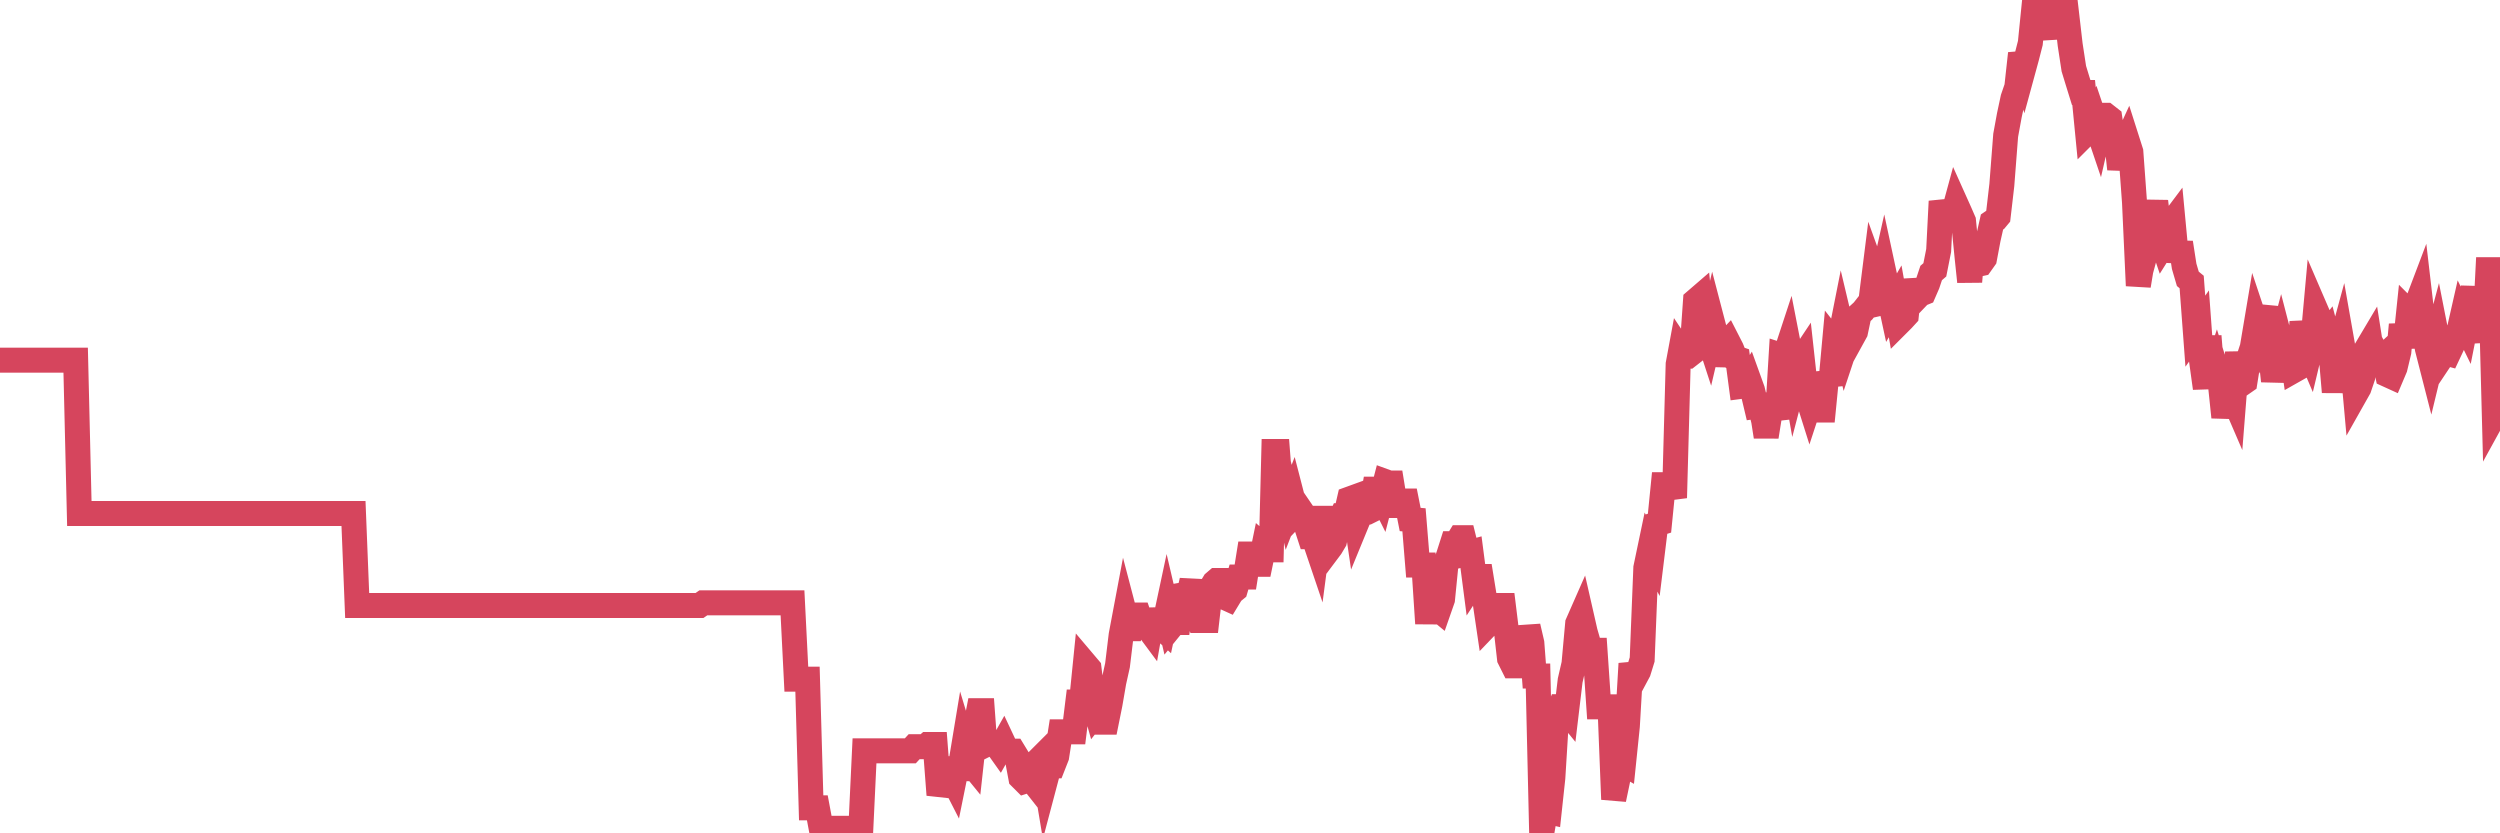 <?xml version="1.0"?><svg width="150px" height="50px" xmlns="http://www.w3.org/2000/svg" xmlns:xlink="http://www.w3.org/1999/xlink"> <polyline fill="none" stroke="#d6455d" stroke-width="1.5px" stroke-linecap="round" stroke-miterlimit="5" points="0.00,21.61 0.22,21.61 0.45,21.61 0.67,21.61 0.89,21.61 1.12,21.61 1.34,21.61 1.56,21.61 1.79,21.61 1.93,21.61 2.16,21.61 2.38,21.61 2.60,21.61 2.83,21.61 3.05,21.61 3.27,21.61 3.50,21.61 3.65,21.61 3.87,21.61 4.09,21.61 4.32,21.61 4.54,21.61 4.76,30.81 4.99,30.81 5.21,30.81 5.36,30.81 5.58,30.81 5.80,30.81 6.03,30.81 6.25,30.81 6.47,30.81 6.70,30.81 6.92,30.81 7.07,30.81 7.29,30.81 7.52,30.81 7.74,30.81 7.96,30.81 8.19,30.81 8.41,30.81 8.63,30.81 8.78,30.81 9.00,30.81 9.23,30.81 9.45,30.81 9.67,30.81 9.90,30.81 10.12,30.81 10.34,30.81 10.49,30.81 10.72,30.81 10.94,30.81 11.16,30.81 11.39,30.81 11.61,30.81 11.83,30.81 12.06,30.81 12.20,30.81 12.43,30.81 12.65,30.81 12.87,30.81 13.10,30.81 13.32,30.81 13.54,30.81 13.77,30.81 13.92,30.81 14.14,30.81 14.36,30.81 14.59,30.81 14.81,30.81 15.03,30.81 15.26,30.81 15.48,30.81 15.63,30.81 15.85,30.81 16.07,30.81 16.30,30.81 16.52,30.81 16.74,30.81 16.97,30.81 17.19,30.81 17.41,30.81 17.56,30.81 17.79,30.81 18.01,30.81 18.23,30.81 18.46,30.81 18.68,30.81 18.90,30.81 19.13,30.81 19.27,30.81 19.50,30.81 19.72,30.81 19.94,30.81 20.17,30.81 20.39,30.81 20.61,30.81 20.84,30.81 20.99,30.81 21.21,30.81 21.43,36.33 21.66,36.33 21.88,36.33 22.10,36.33 22.33,36.33 22.55,36.33 22.70,36.33 22.92,36.33 23.14,36.33 23.37,36.33 23.59,36.33 23.81,36.33 24.04,36.33 24.26,36.33 24.41,36.33 24.63,36.33 24.86,36.33 25.08,36.33 25.30,36.33 25.53,36.33 25.75,36.33 25.97,36.33 26.12,36.33 26.34,36.33 26.57,36.33 26.79,36.33 27.01,36.33 27.24,36.33 27.46,36.33 27.68,36.33 27.83,36.33 28.06,36.33 28.28,36.33 28.50,36.33 28.73,36.33 28.95,36.33 29.17,36.33 29.40,36.33 29.54,36.33 29.77,36.33 29.99,36.33 30.21,36.33 30.44,36.33 30.66,36.33 30.88,36.33 31.11,36.33 31.26,36.33 31.48,36.33 31.70,36.33 31.93,36.33 32.15,36.33 32.37,36.33 32.60,36.33 32.82,36.33 33.04,36.33 33.19,36.33 33.41,36.33 33.64,36.33 33.86,36.33 34.08,36.33 34.31,36.33 34.53,36.33 34.75,36.33 34.90,36.33 35.13,36.33 35.35,36.33 35.57,36.33 35.80,36.33 36.02,36.33 36.24,36.33 36.47,36.33 36.61,36.33 36.84,36.33 37.06,36.33 37.28,36.33 37.51,36.33 37.73,36.33 37.95,36.33 38.18,36.33 38.33,36.33 38.55,36.33 38.77,36.33 39.00,36.33 39.22,36.33 39.44,36.33 39.67,36.33 39.89,36.33 40.04,36.33 40.26,36.33 40.48,36.33 40.71,36.33 40.93,36.33 41.15,36.33 41.38,36.33 41.60,36.33 41.75,36.33 41.97,36.33 42.20,36.17 42.42,36.17 42.64,36.17 42.87,36.17 43.09,36.17 43.31,36.17 43.46,36.17 43.68,36.17 43.91,36.17 44.13,36.17 44.35,36.17 44.58,36.17 44.80,36.17 45.02,36.17 45.17,36.17 45.40,36.17 45.62,36.17 45.84,36.17 46.07,36.17 46.29,36.17 46.51,36.17 46.74,36.17 46.88,36.17 47.11,36.17 47.33,36.17 47.55,36.17 47.78,40.75 48.00,40.75 48.22,40.75 48.45,40.75 48.67,48.47 48.82,48.47 49.04,48.47 49.27,49.70 49.49,49.70 49.71,49.70 49.94,49.70 50.16,49.70 50.38,49.70 50.53,49.70 50.75,49.70 50.98,49.70 51.20,49.70 51.42,49.70 51.65,49.70 51.87,45.05 52.09,45.05 52.24,45.05 52.47,45.05 52.69,45.05 52.91,45.05 53.14,45.05 53.36,45.05 53.58,45.05 53.80,45.05 53.95,45.05 54.18,45.05 54.40,45.05 54.62,45.05 54.85,44.80 55.07,44.80 55.29,44.80 55.52,44.80 55.67,44.67 55.89,44.67 56.11,44.67 56.34,47.69 56.56,46.96 56.78,46.41 57.00,46.41 57.23,46.86 57.38,46.12 57.60,46.12 57.82,44.79 58.05,45.55 58.27,45.82 58.49,43.82 58.72,42.64 58.94,42.64 59.09,44.71 59.31,44.60 59.54,44.66 59.76,44.66 59.98,44.97 60.20,44.58 60.43,45.07 60.65,45.07 60.80,45.07 61.02,45.43 61.25,46.66 61.47,46.88 61.69,46.81 61.92,46.81 62.14,47.09 62.36,45.55 62.51,45.40 62.74,46.78 62.96,45.95 63.18,45.95 63.40,45.39 63.63,43.91 63.85,43.91 64.07,43.91 64.22,43.91 64.45,43.91 64.67,42.12 64.89,42.12 65.12,39.84 65.34,40.10 65.56,41.91 65.79,42.73 66.01,42.45 66.16,43.33 66.38,43.33 66.60,42.24 66.83,40.91 67.05,39.92 67.27,38.10 67.50,36.88 67.72,37.72 67.87,37.72 68.09,36.90 68.32,36.90 68.54,37.54 68.76,37.52 68.99,37.83 69.21,36.59 69.43,37.56 69.58,37.56 69.80,37.76 70.03,36.68 70.25,37.62 70.47,37.35 70.70,37.35 70.92,35.70 71.14,35.66 71.29,35.84 71.52,34.84 71.74,36.60 71.96,37.23 72.19,37.23 72.41,37.23 72.63,35.33 72.86,34.95 73.00,34.83 73.23,34.83 73.45,35.83 73.67,35.93 73.90,35.55 74.12,35.37 74.34,34.62 74.57,34.62 74.72,34.62 74.94,33.24 75.16,33.24 75.39,33.86 75.61,33.86 75.83,32.79 76.06,32.99 76.28,32.99 76.43,27.09 76.65,27.09 76.87,29.95 77.10,29.49 77.32,30.44 77.54,29.87 77.77,30.76 77.99,30.53 78.14,30.75 78.36,31.49 78.59,32.20 78.81,32.20 79.03,32.85 79.26,31.10 79.48,31.10 79.70,33.02 79.85,32.82 80.07,32.45 80.30,31.43 80.52,30.94 80.74,30.94 80.97,29.94 81.19,29.86 81.41,31.36 81.64,30.80 81.79,30.80 82.01,30.75 82.23,30.64 82.46,29.35 82.68,29.35 82.90,29.79 83.13,28.90 83.35,28.98 83.50,28.98 83.72,30.33 83.94,30.33 84.17,30.06 84.39,30.06 84.61,31.17 84.84,31.19 85.06,33.90 85.21,33.90 85.43,33.90 85.66,37.41 85.88,34.60 86.10,36.40 86.33,36.59 86.55,35.96 86.77,33.75 86.92,33.31 87.14,32.62 87.37,32.62 87.59,32.26 87.81,32.26 88.04,33.19 88.26,33.13 88.48,34.82 88.63,34.59 88.86,34.59 89.08,35.95 89.30,37.44 89.53,37.20 89.75,36.57 89.97,36.33 90.20,36.33 90.34,37.47 90.57,39.51 90.79,39.95 91.01,39.95 91.24,39.95 91.46,39.95 91.68,37.59 91.91,38.58 92.06,40.56 92.28,40.56 92.50,50.00 92.73,48.66 92.95,48.71 93.17,46.67 93.40,42.94 93.62,42.40 93.77,42.40 93.99,42.67 94.21,40.83 94.44,39.83 94.66,37.41 94.88,36.91 95.11,37.92 95.33,38.68 95.48,39.02 95.70,39.02 95.93,42.41 96.15,42.41 96.37,42.41 96.60,42.41 96.82,47.96 97.04,46.91 97.27,45.73 97.41,45.81 97.64,43.58 97.86,39.82 98.08,40.71 98.31,40.28 98.53,39.57 98.75,34.07 98.98,32.97 99.13,33.26 99.35,31.46 99.57,31.39 99.80,29.08 100.02,29.08 100.24,29.08 100.47,29.87 100.69,21.85 100.84,21.04 101.06,21.37 101.28,21.37 101.51,21.19 101.73,18.05 101.95,17.86 102.18,20.08 102.40,19.90 102.55,20.36 102.77,19.42 103.00,20.30 103.22,21.92 103.44,20.73 103.67,20.49 103.89,20.92 104.11,21.47 104.26,21.52 104.48,23.18 104.71,23.15 104.93,22.80 105.15,23.41 105.38,24.38 105.60,24.35 105.82,25.24 105.97,26.20 106.20,24.76 106.42,24.38 106.64,25.13 106.87,21.32 107.09,21.39 107.31,20.72 107.54,21.90 107.68,22.70 107.91,21.82 108.13,21.49 108.35,23.49 108.58,24.22 108.80,23.55 109.02,22.63 109.25,24.60 109.40,24.60 109.62,22.36 109.84,23.10 110.07,20.58 110.29,20.86 110.51,19.75 110.74,20.72 110.96,20.06 111.11,20.31 111.33,19.91 111.55,18.87 111.78,18.66 112.00,18.38 112.22,18.33 112.45,16.50 112.67,17.11 112.89,17.04 113.04,16.37 113.27,17.44 113.49,18.46 113.71,18.08 113.94,19.38 114.16,19.16 114.38,18.92 114.61,16.81 114.75,17.44 114.98,17.89 115.20,17.66 115.42,17.57 115.65,17.04 115.87,16.38 116.09,16.19 116.32,15.03 116.47,12.08 116.69,12.94 116.91,13.12 117.14,13.05 117.36,12.24 117.58,12.73 117.81,13.26 118.03,15.47 118.18,16.90 118.40,14.34 118.62,15.87 118.85,15.82 119.07,15.51 119.29,14.34 119.52,13.32 119.74,13.17 119.89,12.99 120.11,11.10 120.34,8.12 120.56,6.92 120.78,5.89 121.01,5.22 121.23,3.21 121.45,3.99 121.60,3.44 121.82,2.58 122.05,0.29 122.27,0.50 122.49,0.00 122.72,0.27 122.94,1.38 123.16,2.26 123.31,1.07 123.54,0.72 123.76,0.86 123.98,0.69 124.21,2.68 124.43,4.12 124.65,4.84 124.87,5.55 125.02,5.55 125.25,7.91 125.47,7.69 125.69,7.20 125.92,7.88 126.14,6.92 126.36,6.92 126.59,7.10 126.74,8.12 126.96,8.12 127.18,10.14 127.41,8.90 127.63,8.42 127.85,9.11 128.07,12.13 128.30,17.14 128.45,16.23 128.67,15.42 128.89,14.32 129.12,13.58 129.34,12.08 129.56,14.01 129.79,14.69 130.01,14.34 130.23,13.46 130.38,13.26 130.61,15.70 130.83,14.56 131.05,15.98 131.27,16.73 131.50,16.92 131.72,19.87 131.94,19.56 132.09,21.62 132.32,23.29 132.54,20.17 132.76,22.90 132.99,22.21 133.21,22.92 133.43,25.03 133.66,23.64 133.81,23.42 134.03,23.93 134.25,21.15 134.47,23.05 134.70,22.89 134.92,21.51 135.14,20.84 135.37,19.47 135.52,19.92 135.74,19.18 135.96,18.43 136.19,20.82 136.41,22.86 136.63,21.48 136.86,20.61 137.08,21.46 137.23,22.19 137.45,20.66 137.67,22.21 137.90,22.08 138.12,19.32 138.34,20.60 138.57,21.14 138.79,20.22 138.94,18.57 139.16,19.08 139.39,20.31 139.61,20.03 139.83,20.87 140.06,23.52 140.28,21.23 140.50,20.42 140.65,21.27 140.88,22.05 141.10,21.23 141.32,23.67 141.54,23.28 141.77,22.60 141.99,20.93 142.21,20.56 142.36,21.51 142.59,21.18 142.81,21.58 143.03,21.38 143.26,22.49 143.48,22.59 143.70,22.07 143.93,21.11 144.08,19.48 144.30,20.84 144.52,18.73 144.74,18.95 144.97,18.35 145.19,17.77 145.41,19.66 145.64,20.91 145.86,21.77 146.01,21.15 146.23,20.32 146.46,21.49 146.68,21.16 146.90,21.22 147.13,20.73 147.35,20.21 147.57,19.72 147.72,19.06 147.94,19.51 148.17,18.35 148.39,17.28 148.61,18.74 148.84,19.13 149.06,20.50 149.28,16.18 149.43,16.18 149.66,24.91 149.88,24.51 150.00,24.51 "/></svg>